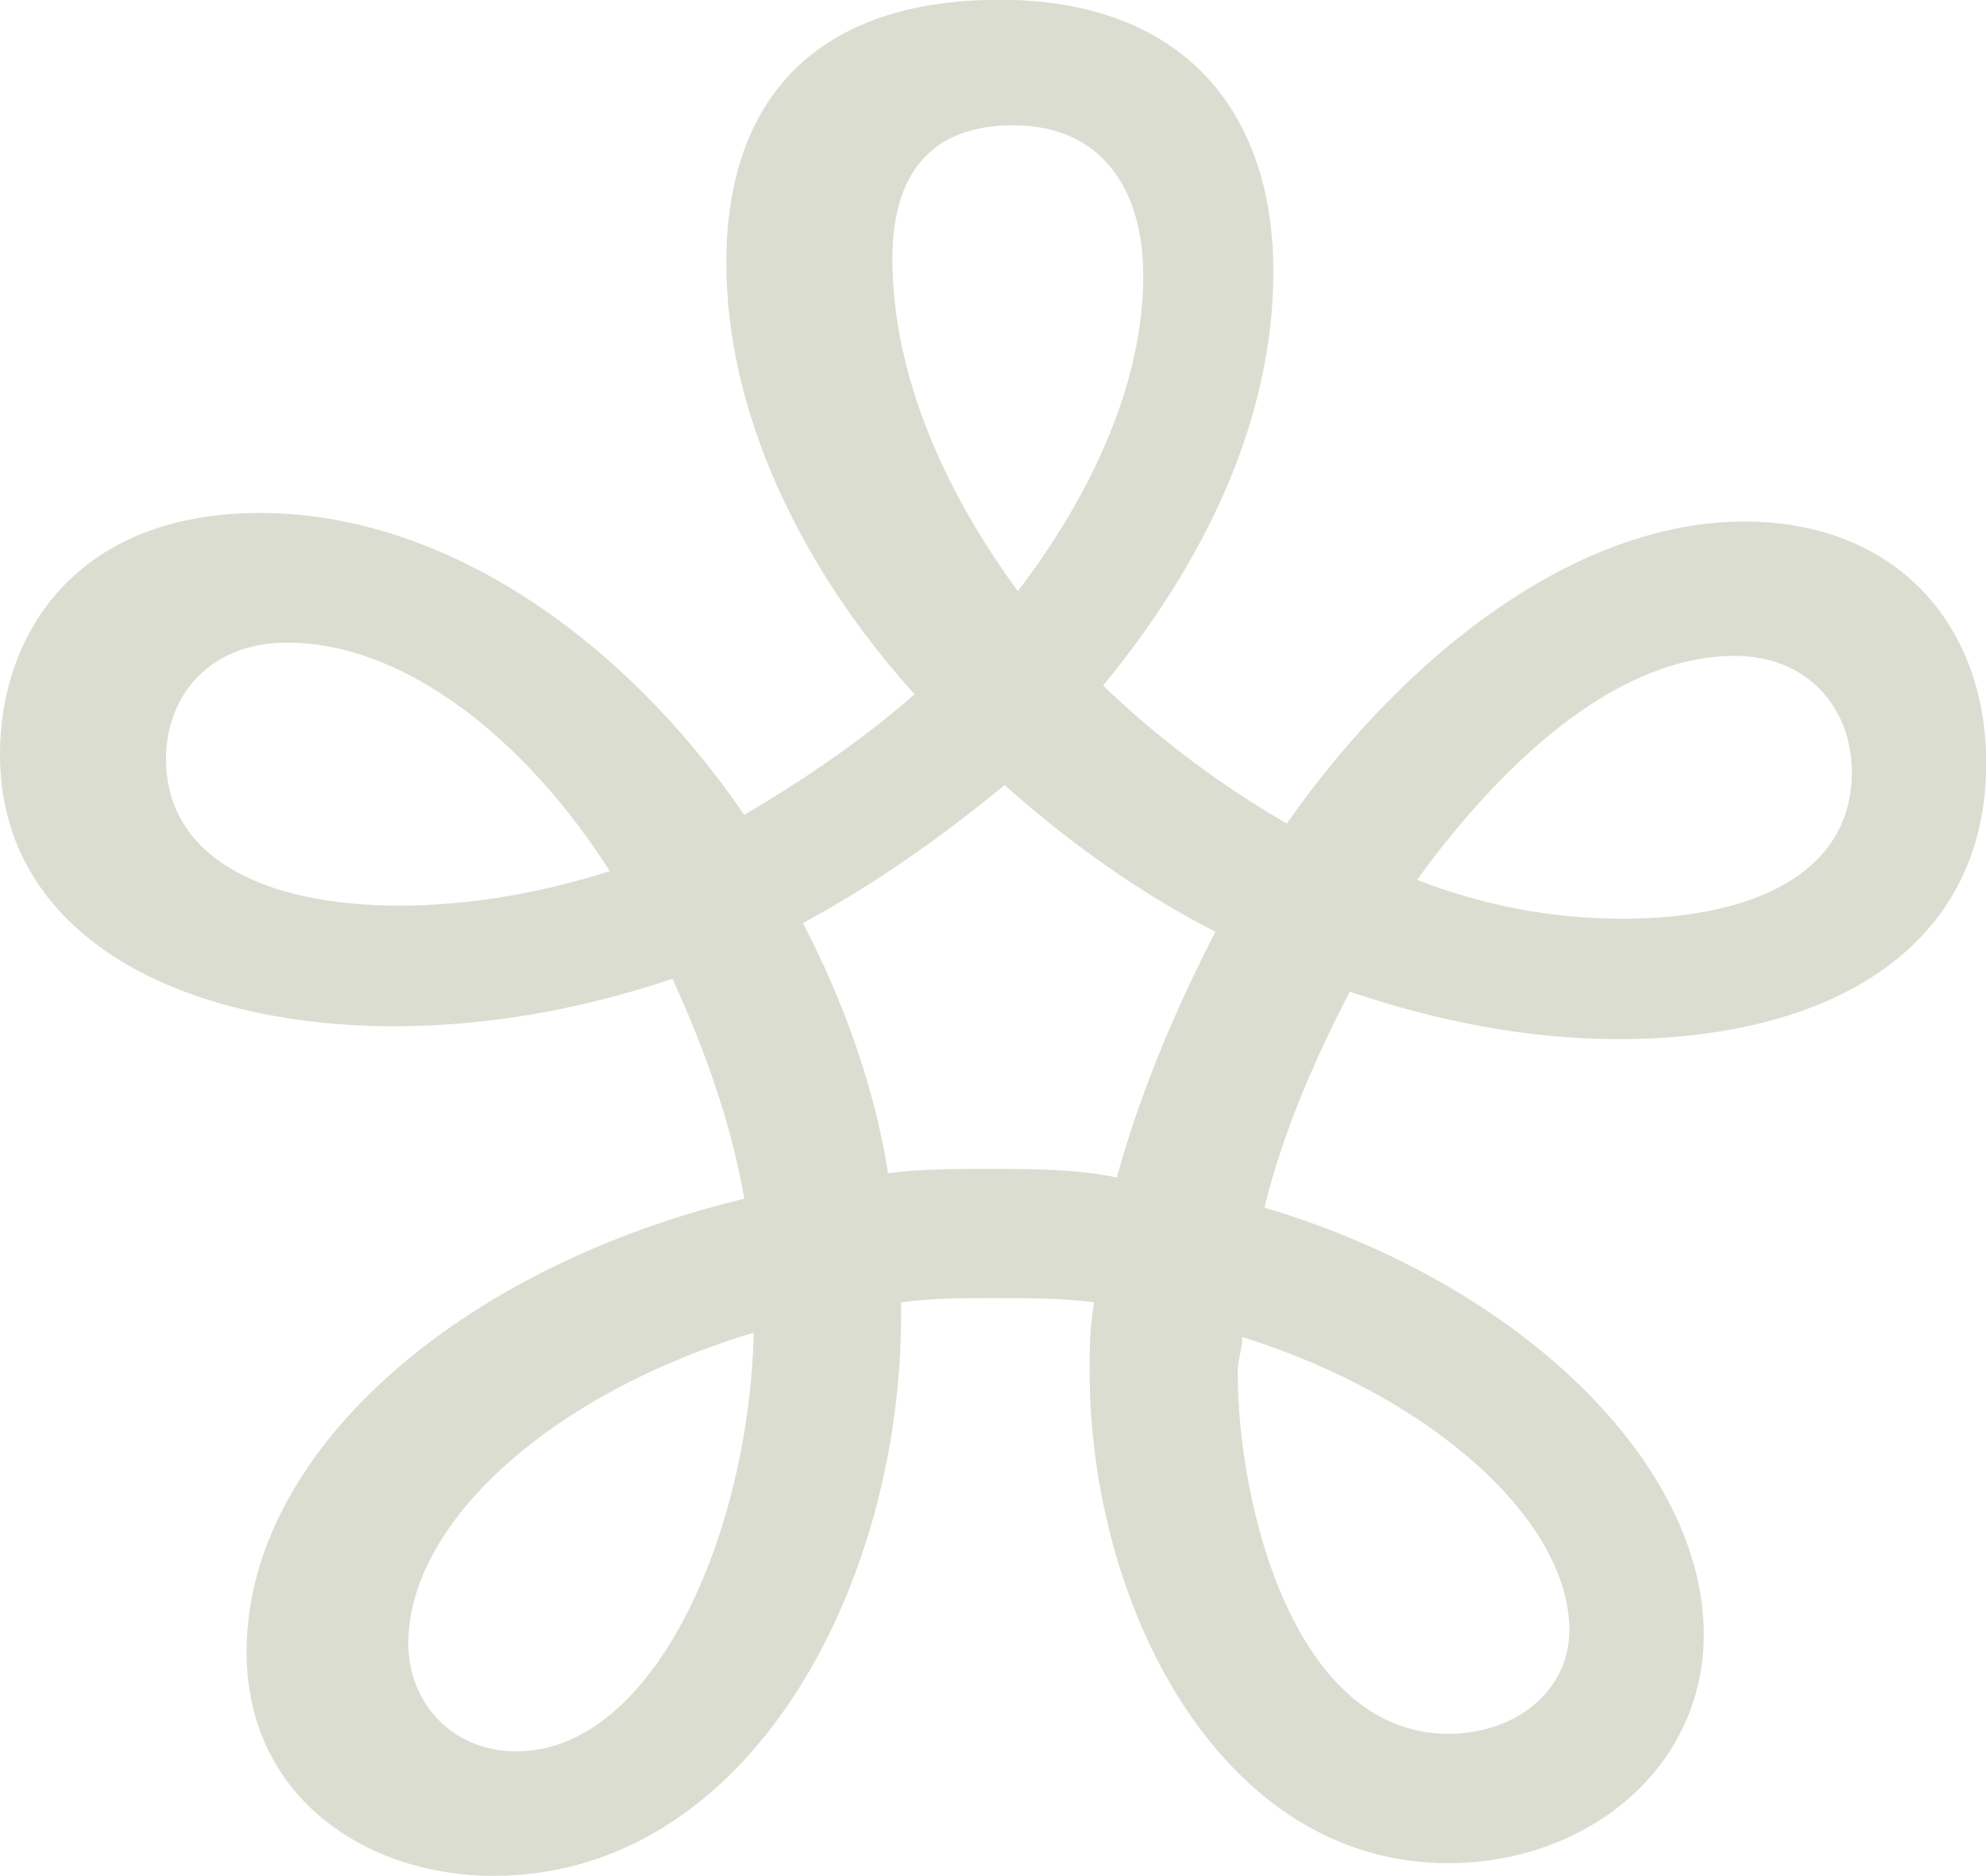 <svg width="18" height="17" viewBox="0 0 18 17" fill="none" xmlns="http://www.w3.org/2000/svg">
<path d="M12.233 8.988C11.907 9.614 11.623 10.277 11.46 10.942C13.817 11.646 15.442 13.287 15.442 14.811C15.442 16.022 14.386 16.883 13.125 16.883C11.053 16.883 9.876 14.537 9.876 12.427C9.876 12.231 9.876 12.036 9.916 11.801C9.632 11.762 9.306 11.762 8.981 11.762C8.737 11.762 8.452 11.762 8.167 11.801V11.918C8.167 14.381 6.786 16.998 4.47 16.998C3.333 16.998 2.235 16.294 2.235 14.966C2.235 13.168 4.145 11.488 6.746 10.862C6.624 10.158 6.38 9.495 6.095 8.869C5.281 9.143 4.429 9.299 3.575 9.299C1.625 9.299 0 8.477 0 6.836C0 5.743 0.691 4.648 2.357 4.648C4.023 4.648 5.647 5.78 6.746 7.384C7.274 7.071 7.801 6.719 8.289 6.291C7.232 5.119 6.583 3.711 6.583 2.382C6.583 0.898 7.397 -0.002 9.062 -0.002C10.728 -0.002 11.541 1.015 11.541 2.461C11.541 3.789 10.931 5.08 9.998 6.212C10.486 6.682 11.055 7.112 11.663 7.462C12.759 5.899 14.305 4.726 15.808 4.726C17.189 4.726 18.002 5.665 18.002 6.915C18.002 8.595 16.581 9.416 14.671 9.416C13.857 9.416 13.046 9.26 12.233 8.986V8.988ZM5.528 7.895C4.755 6.684 3.659 5.823 2.601 5.823C1.91 5.823 1.505 6.293 1.505 6.878C1.505 7.777 2.4 8.206 3.618 8.206C4.269 8.206 4.917 8.088 5.528 7.893V7.895ZM6.829 12.077C5.001 12.624 3.701 13.796 3.701 14.892C3.701 15.439 4.108 15.87 4.678 15.87C5.936 15.87 6.791 13.876 6.831 12.079L6.829 12.077ZM11.014 8.442C10.323 8.09 9.674 7.621 9.105 7.114C8.535 7.584 7.927 8.014 7.277 8.364C7.643 9.068 7.927 9.849 8.049 10.631C8.334 10.592 8.66 10.592 8.944 10.592C9.351 10.592 9.758 10.592 10.122 10.67C10.325 9.927 10.651 9.147 11.017 8.442H11.014ZM8.088 2.345C8.088 3.363 8.535 4.417 9.225 5.356C9.916 4.456 10.362 3.441 10.362 2.502C10.362 1.68 9.955 1.135 9.184 1.135C8.413 1.135 8.088 1.604 8.088 2.345ZM11.259 12.116C11.259 12.233 11.218 12.312 11.218 12.429C11.218 13.679 11.747 15.711 13.127 15.711C13.738 15.711 14.224 15.32 14.224 14.772C14.224 13.794 13.005 12.662 11.256 12.114L11.259 12.116ZM12.843 7.973C13.453 8.208 14.061 8.325 14.712 8.325C15.848 8.325 16.784 7.934 16.784 6.997C16.784 6.41 16.377 5.943 15.726 5.943C14.71 5.943 13.695 6.803 12.841 7.975L12.843 7.973Z" fill="#DBDDD1"/>
</svg>
